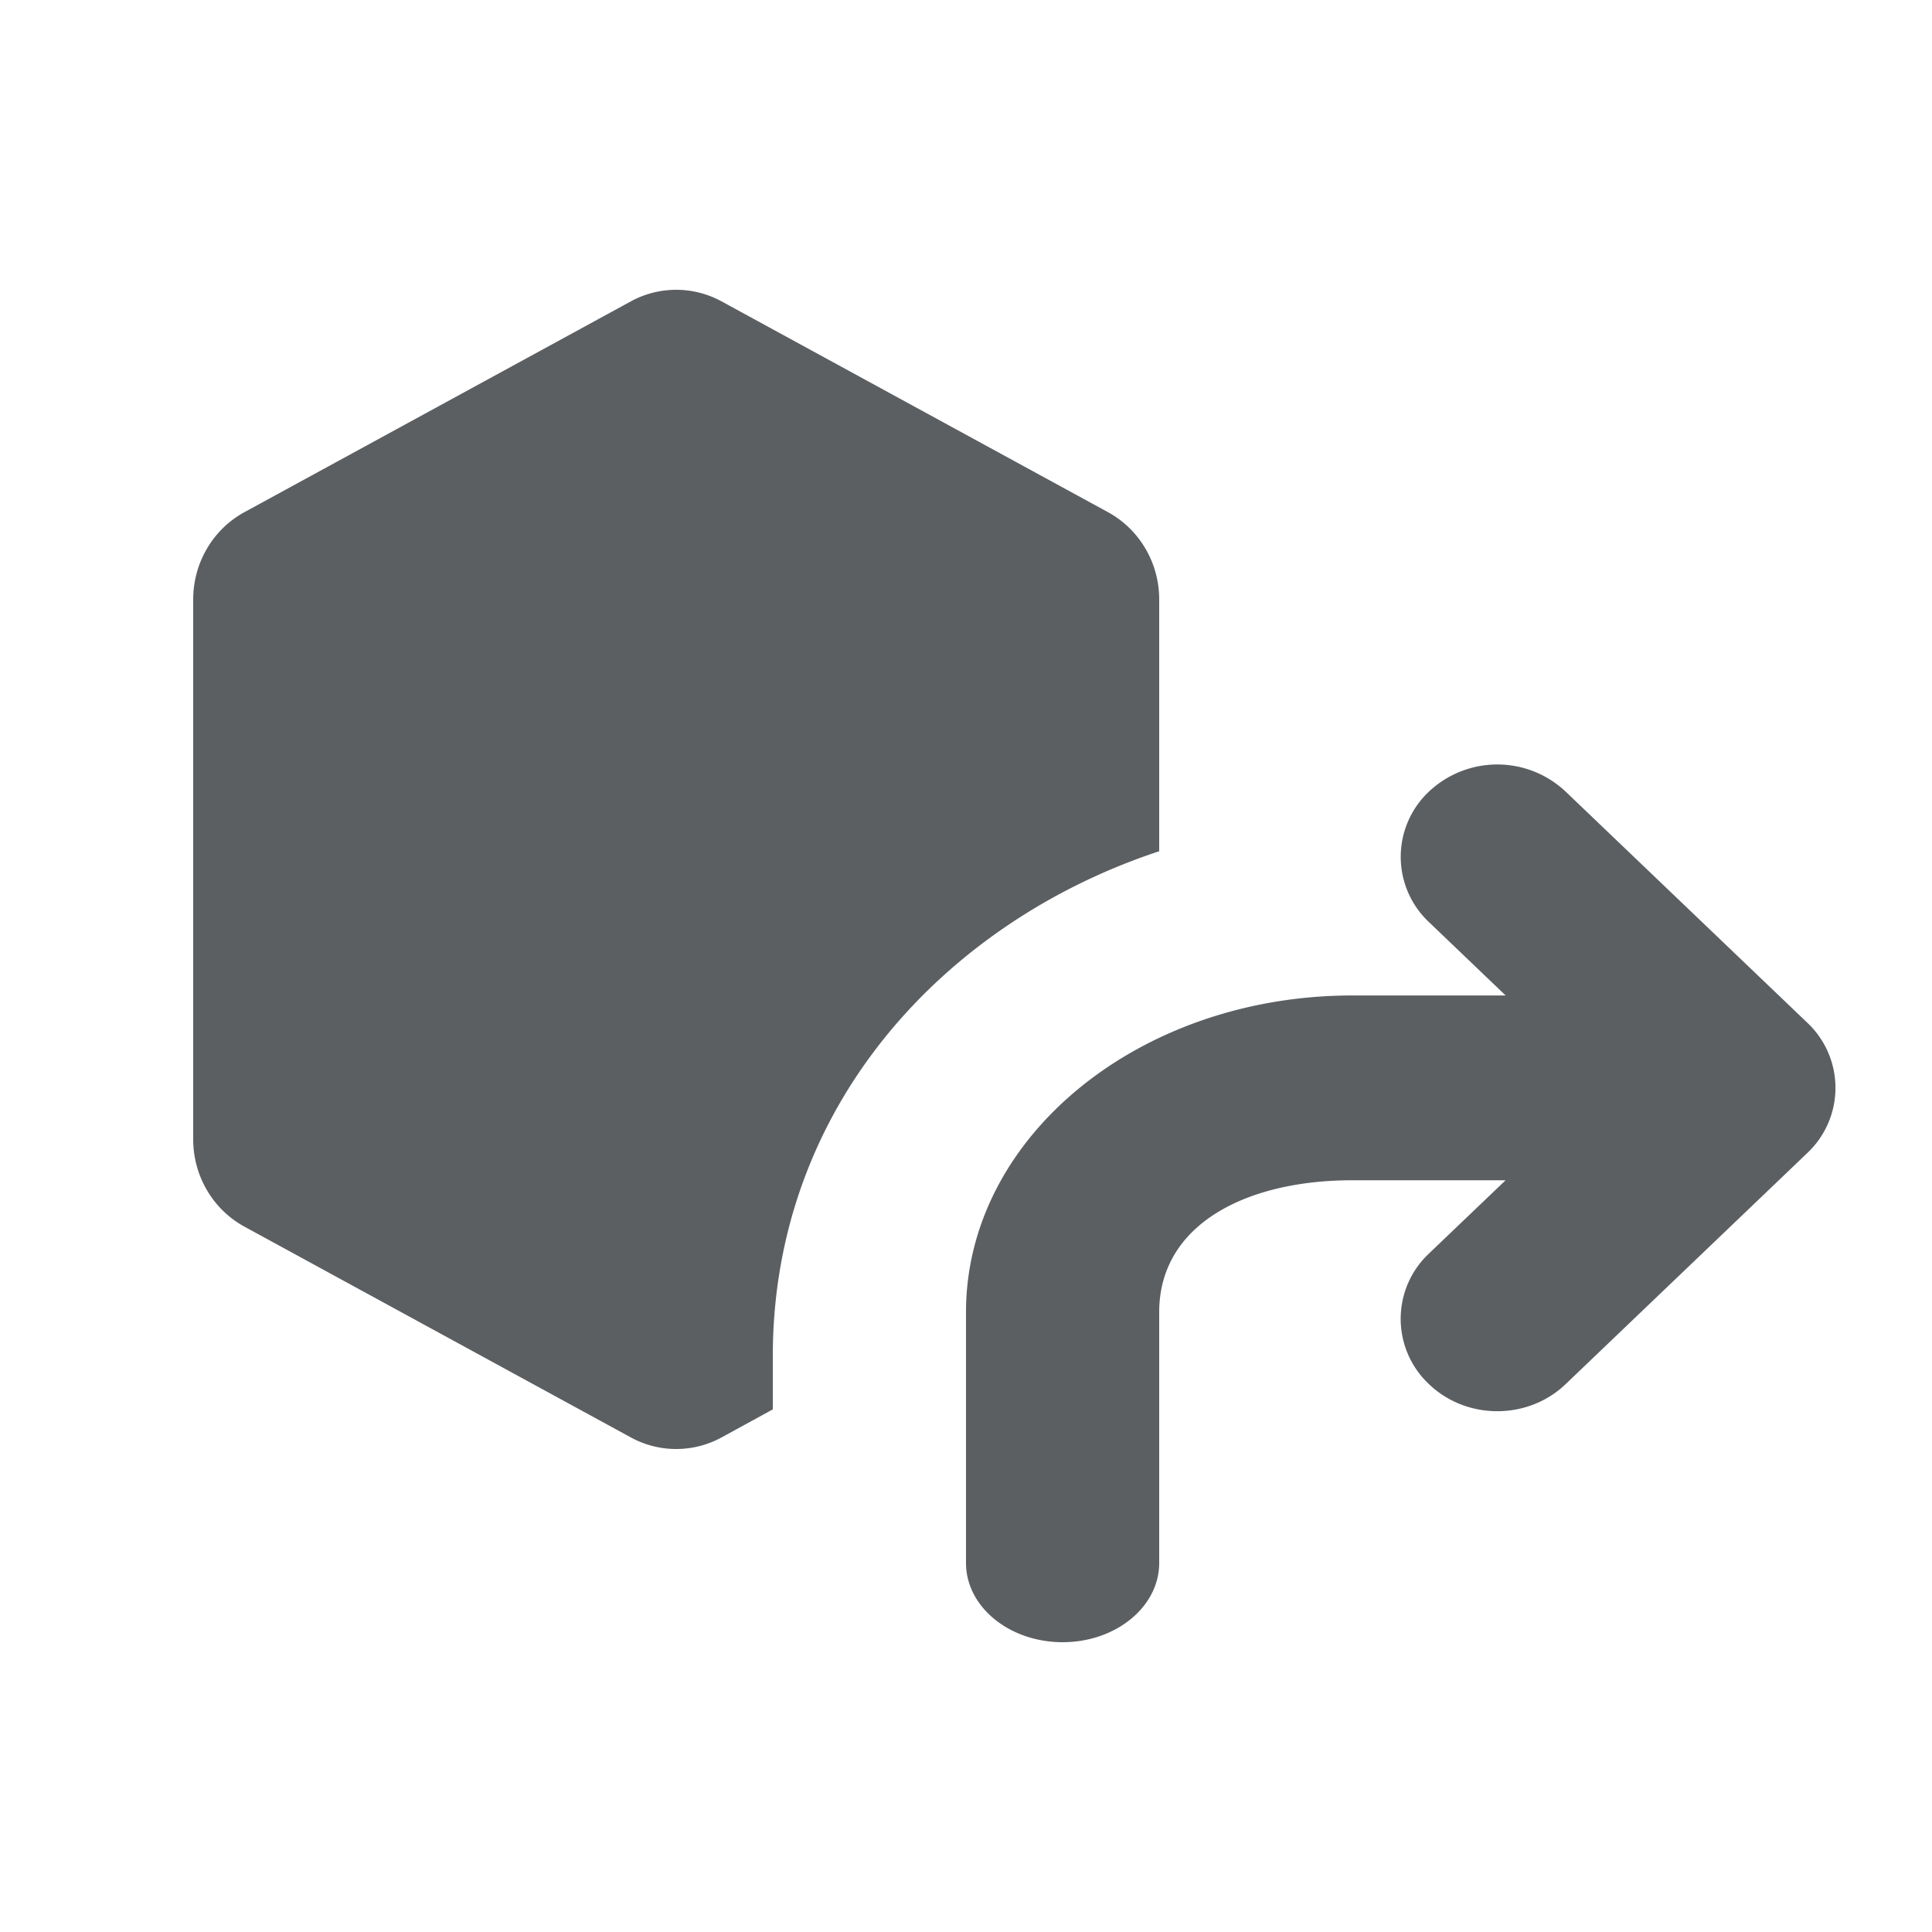 <?xml version="1.0" encoding="utf-8"?><!-- Uploaded to: SVG Repo, www.svgrepo.com, Generator: SVG Repo Mixer Tools -->
<svg width="800px" height="800px" viewBox="0 0 20 20" xmlns="http://www.w3.org/2000/svg"><path d="M7.47 3.12a.98.98 0 0 0-.94 0l-4 2.182c-.326.178-.53.525-.53.903v5.59c0 .378.204.725.53.903l4 2.182a.98.98 0 0 0 .94 0l.53-.29v-.55c0-2.595 1.792-4.5 4-5.228V6.205c0-.378-.204-.725-.53-.903l-4-2.182ZM16.207 8.194a1.032 1.032 0 0 0-1.414 0 .927.927 0 0 0 0 1.352l.793.759H14c-2.21 0-4 1.468-4 3.279v2.596c0 .453.448.82 1 .82s1-.367 1-.82v-2.596c0-.906.895-1.366 2-1.366h1.586l-.793.758a.927.927 0 0 0 0 1.353c.39.373 1.024.373 1.414 0l2.5-2.391a.926.926 0 0 0 0-1.353l-2.5-2.391Z" fill="#5C5F62"/></svg>